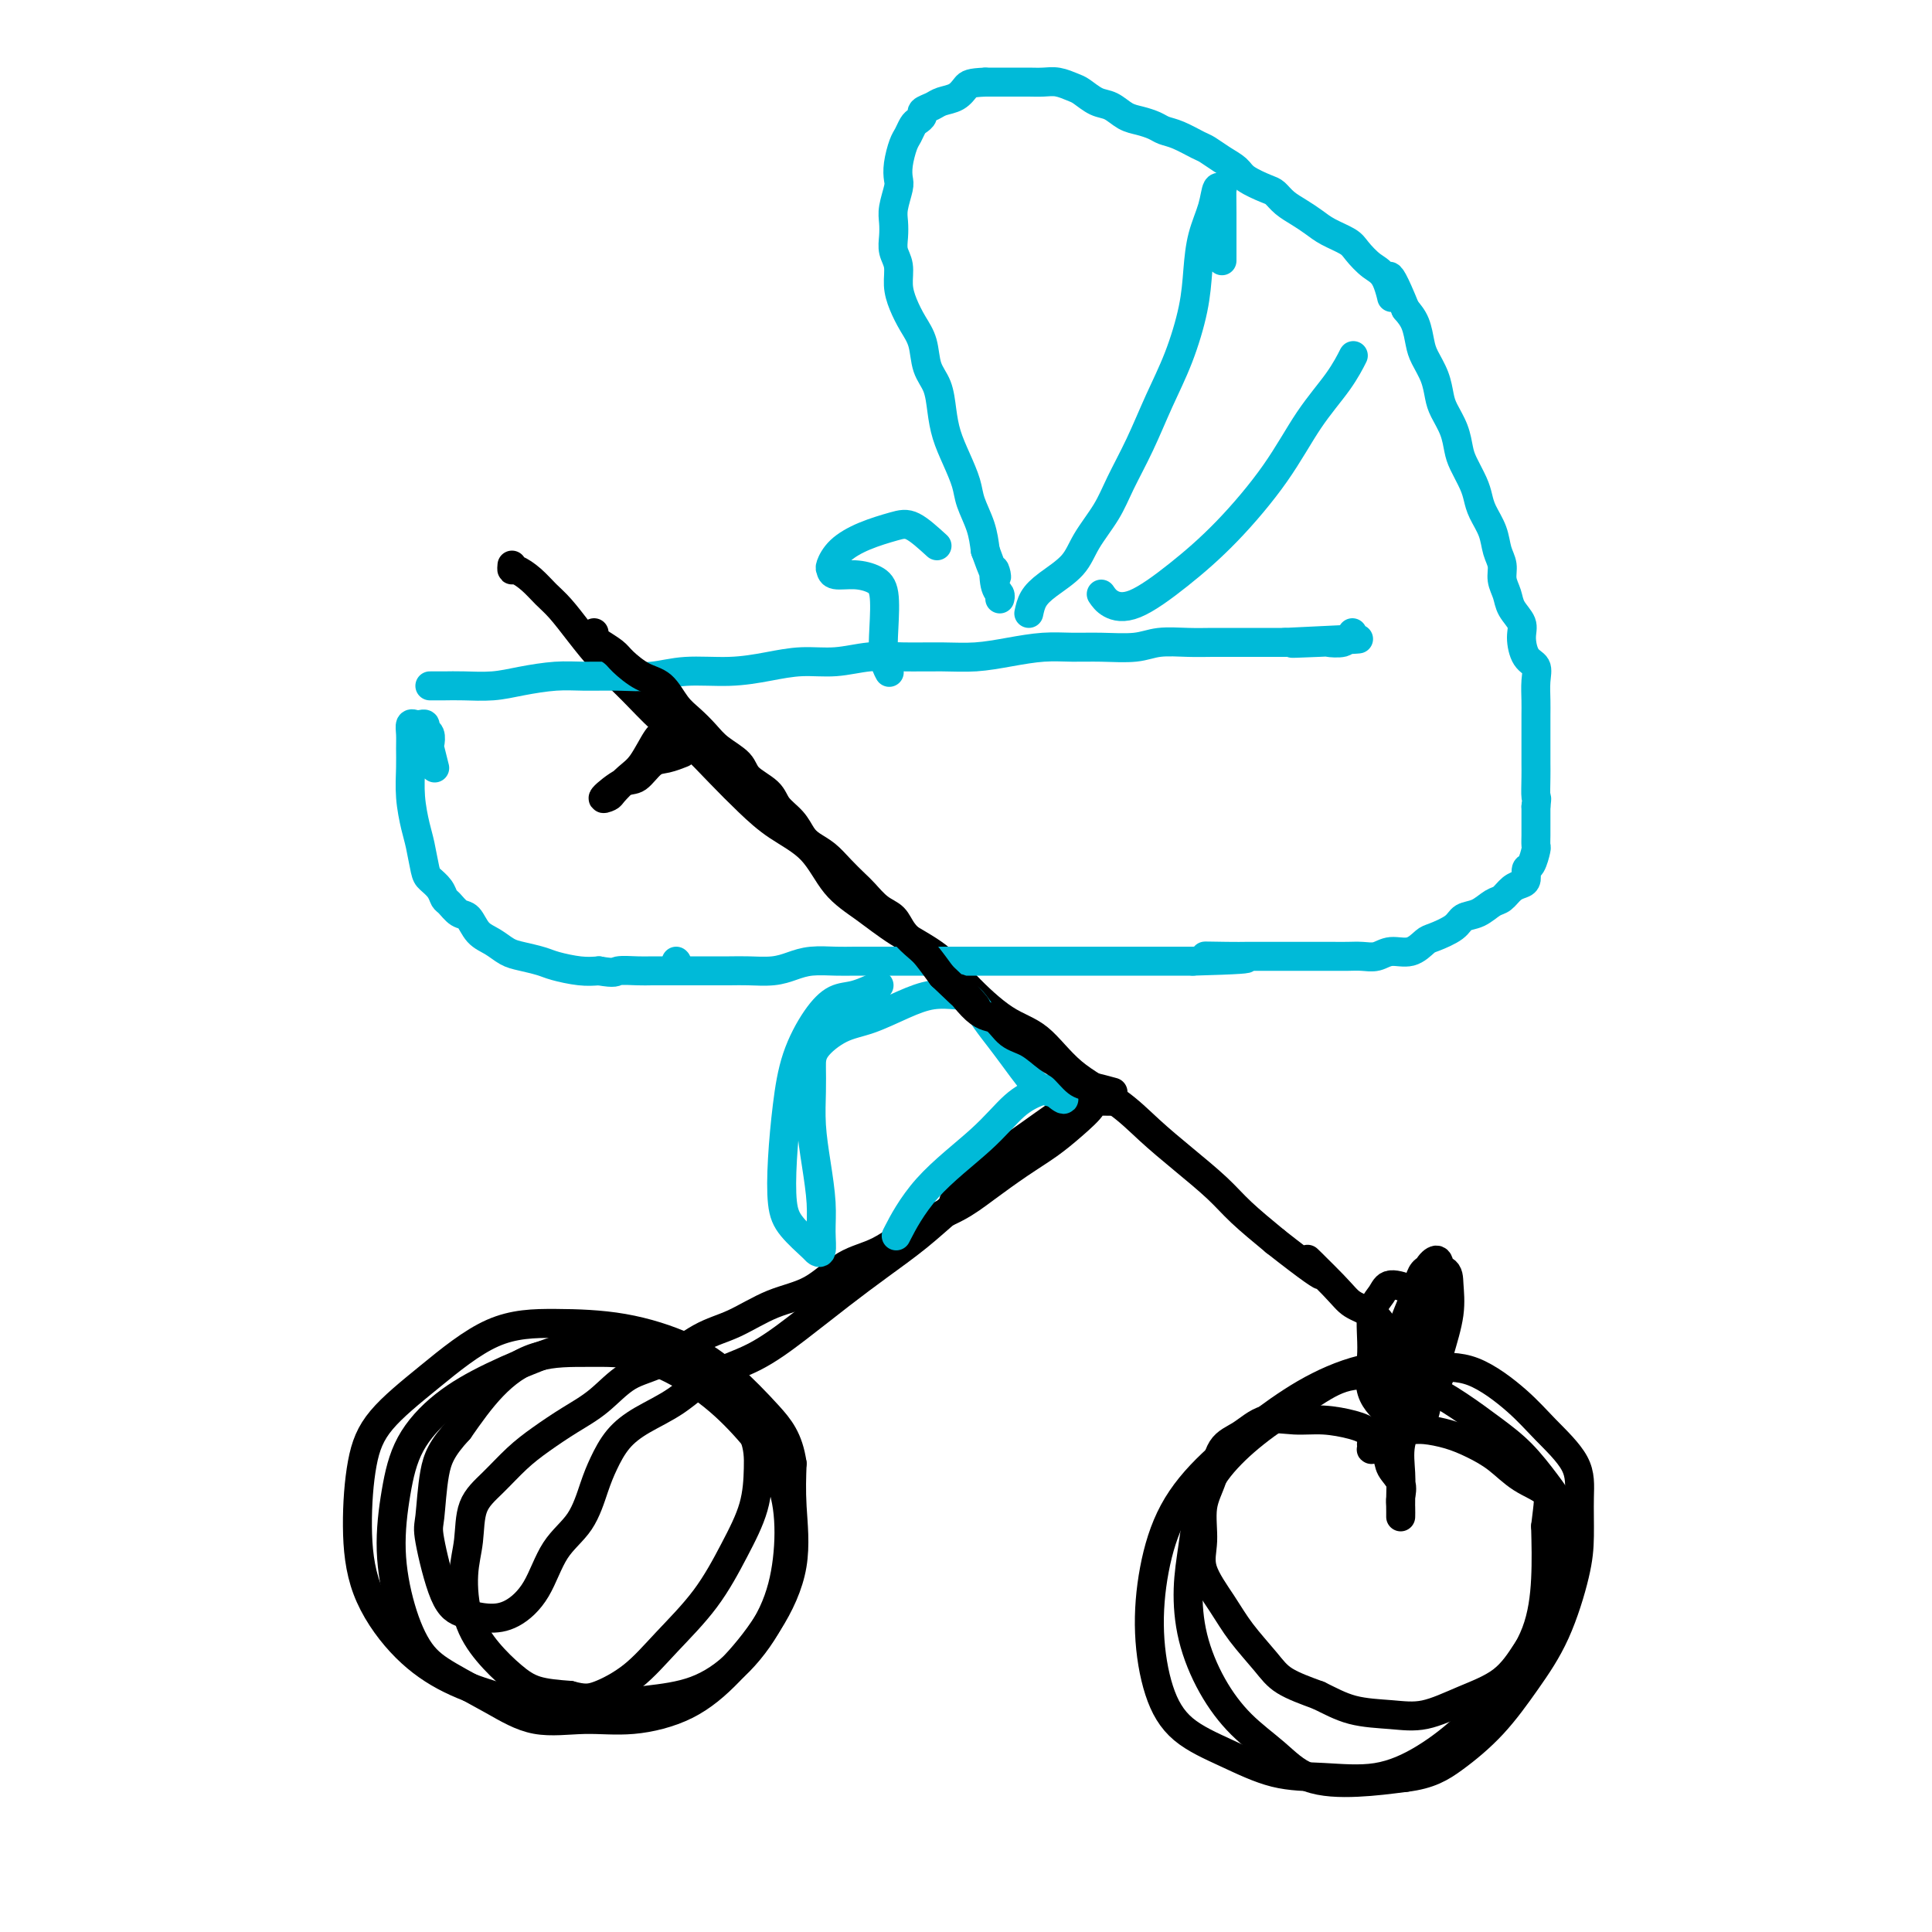 <svg viewBox='0 0 400 400' version='1.1' xmlns='http://www.w3.org/2000/svg' xmlns:xlink='http://www.w3.org/1999/xlink'><g fill='none' stroke='#000000' stroke-width='6' stroke-linecap='round' stroke-linejoin='round'><path d='M106,117c-0.042,0.463 -0.084,0.927 0,1c0.084,0.073 0.293,-0.243 1,0c0.707,0.243 1.913,1.046 3,2c1.087,0.954 2.057,2.059 3,3c0.943,0.941 1.860,1.717 3,3c1.140,1.283 2.502,3.072 4,5c1.498,1.928 3.133,3.995 5,6c1.867,2.005 3.965,3.950 6,6c2.035,2.050 4.008,4.207 6,6c1.992,1.793 4.003,3.222 6,5c1.997,1.778 3.982,3.907 6,6c2.018,2.093 4.071,4.151 6,6c1.929,1.849 3.734,3.487 6,5c2.266,1.513 4.993,2.899 7,5c2.007,2.101 3.292,4.915 5,7c1.708,2.085 3.837,3.440 6,5c2.163,1.560 4.359,3.323 7,5c2.641,1.677 5.728,3.266 8,5c2.272,1.734 3.730,3.613 6,6c2.270,2.387 5.354,5.281 8,7c2.646,1.719 4.855,2.264 7,4c2.145,1.736 4.226,4.662 7,7c2.774,2.338 6.241,4.087 9,6c2.759,1.913 4.808,3.991 7,6c2.192,2.009 4.526,3.951 7,6c2.474,2.049 5.089,4.206 7,6c1.911,1.794 3.117,3.227 5,5c1.883,1.773 4.441,3.887 7,6'/><path d='M264,257c15.409,12.108 8.432,5.380 7,4c-1.432,-1.380 2.680,2.590 5,5c2.320,2.410 2.849,3.262 4,4c1.151,0.738 2.924,1.363 4,2c1.076,0.637 1.454,1.287 2,2c0.546,0.713 1.260,1.489 2,2c0.740,0.511 1.508,0.755 2,1c0.492,0.245 0.709,0.489 1,1c0.291,0.511 0.654,1.289 1,1c0.346,-0.289 0.673,-1.644 1,-3'/><path d='M293,276c0.310,-0.837 0.083,-1.928 0,-3c-0.083,-1.072 -0.024,-2.124 0,-3c0.024,-0.876 0.013,-1.574 0,-2c-0.013,-0.426 -0.027,-0.578 -1,-1c-0.973,-0.422 -2.905,-1.114 -4,-1c-1.095,0.114 -1.352,1.035 -2,2c-0.648,0.965 -1.685,1.974 -2,4c-0.315,2.026 0.093,5.070 0,8c-0.093,2.930 -0.688,5.746 0,8c0.688,2.254 2.659,3.947 4,5c1.341,1.053 2.051,1.466 3,2c0.949,0.534 2.135,1.188 3,0c0.865,-1.188 1.409,-4.220 2,-7c0.591,-2.780 1.231,-5.309 2,-8c0.769,-2.691 1.669,-5.546 2,-8c0.331,-2.454 0.092,-4.508 0,-6c-0.092,-1.492 -0.039,-2.421 -1,-3c-0.961,-0.579 -2.937,-0.807 -4,0c-1.063,0.807 -1.212,2.651 -2,5c-0.788,2.349 -2.216,5.204 -3,8c-0.784,2.796 -0.926,5.534 -1,8c-0.074,2.466 -0.080,4.662 0,6c0.080,1.338 0.246,1.819 1,2c0.754,0.181 2.098,0.063 3,-1c0.902,-1.063 1.364,-3.071 2,-6c0.636,-2.929 1.446,-6.779 2,-10c0.554,-3.221 0.853,-5.813 1,-8c0.147,-2.187 0.143,-3.968 0,-5c-0.143,-1.032 -0.423,-1.316 -1,-1c-0.577,0.316 -1.451,1.233 -2,3c-0.549,1.767 -0.775,4.383 -1,7'/><path d='M294,271c-0.610,2.421 -0.135,3.972 0,6c0.135,2.028 -0.069,4.533 0,6c0.069,1.467 0.411,1.897 1,2c0.589,0.103 1.426,-0.122 2,0c0.574,0.122 0.887,0.590 1,0c0.113,-0.590 0.026,-2.239 0,-3c-0.026,-0.761 0.008,-0.633 0,-1c-0.008,-0.367 -0.058,-1.227 0,-2c0.058,-0.773 0.226,-1.457 0,-2c-0.226,-0.543 -0.844,-0.945 -1,-1c-0.156,-0.055 0.151,0.237 0,0c-0.151,-0.237 -0.759,-1.005 -1,-1c-0.241,0.005 -0.117,0.781 0,1c0.117,0.219 0.225,-0.121 0,0c-0.225,0.121 -0.782,0.703 -1,1c-0.218,0.297 -0.097,0.311 0,1c0.097,0.689 0.171,2.054 0,3c-0.171,0.946 -0.585,1.473 -1,2'/><path d='M294,283c-0.662,1.988 -0.819,3.459 -1,5c-0.181,1.541 -0.388,3.151 -1,5c-0.612,1.849 -1.628,3.937 -2,6c-0.372,2.063 -0.100,4.102 0,6c0.100,1.898 0.026,3.656 0,5c-0.026,1.344 -0.005,2.274 0,3c0.005,0.726 -0.006,1.247 0,1c0.006,-0.247 0.028,-1.261 0,-2c-0.028,-0.739 -0.107,-1.202 0,-2c0.107,-0.798 0.400,-1.929 0,-3c-0.400,-1.071 -1.494,-2.081 -2,-3c-0.506,-0.919 -0.422,-1.748 -1,-3c-0.578,-1.252 -1.816,-2.926 -3,-4c-1.184,-1.074 -2.315,-1.546 -4,-2c-1.685,-0.454 -3.926,-0.889 -6,-1c-2.074,-0.111 -3.983,0.104 -6,0c-2.017,-0.104 -4.142,-0.526 -6,0c-1.858,0.526 -3.450,2.001 -5,3c-1.550,0.999 -3.060,1.520 -4,3c-0.940,1.480 -1.312,3.917 -2,6c-0.688,2.083 -1.694,3.812 -2,6c-0.306,2.188 0.088,4.836 0,7c-0.088,2.164 -0.659,3.842 0,6c0.659,2.158 2.547,4.794 4,7c1.453,2.206 2.472,3.983 4,6c1.528,2.017 3.565,4.274 5,6c1.435,1.726 2.267,2.922 4,4c1.733,1.078 4.366,2.039 7,3'/><path d='M273,351c2.270,1.093 4.445,2.325 7,3c2.555,0.675 5.492,0.794 8,1c2.508,0.206 4.588,0.501 7,0c2.412,-0.501 5.155,-1.798 8,-3c2.845,-1.202 5.792,-2.309 8,-4c2.208,-1.691 3.678,-3.966 5,-6c1.322,-2.034 2.496,-3.828 4,-6c1.504,-2.172 3.338,-4.722 4,-7c0.662,-2.278 0.153,-4.286 0,-6c-0.153,-1.714 0.051,-3.136 0,-5c-0.051,-1.864 -0.356,-4.171 -1,-6c-0.644,-1.829 -1.626,-3.179 -3,-5c-1.374,-1.821 -3.140,-4.113 -5,-6c-1.860,-1.887 -3.815,-3.370 -6,-5c-2.185,-1.630 -4.601,-3.407 -7,-5c-2.399,-1.593 -4.782,-3.002 -7,-4c-2.218,-0.998 -4.273,-1.585 -7,-2c-2.727,-0.415 -6.128,-0.657 -9,0c-2.872,0.657 -5.217,2.213 -8,4c-2.783,1.787 -6.004,3.804 -9,6c-2.996,2.196 -5.769,4.572 -8,7c-2.231,2.428 -3.922,4.909 -5,8c-1.078,3.091 -1.544,6.794 -2,10c-0.456,3.206 -0.903,5.917 -1,9c-0.097,3.083 0.157,6.539 1,10c0.843,3.461 2.276,6.928 4,10c1.724,3.072 3.738,5.749 6,8c2.262,2.251 4.771,4.078 7,6c2.229,1.922 4.177,3.941 7,5c2.823,1.059 6.521,1.160 10,1c3.479,-0.160 6.740,-0.580 10,-1'/><path d='M291,368c4.966,-0.596 7.379,-2.086 10,-4c2.621,-1.914 5.448,-4.252 8,-7c2.552,-2.748 4.827,-5.906 7,-9c2.173,-3.094 4.244,-6.124 6,-10c1.756,-3.876 3.198,-8.598 4,-12c0.802,-3.402 0.963,-5.485 1,-8c0.037,-2.515 -0.052,-5.462 0,-8c0.052,-2.538 0.245,-4.665 -1,-7c-1.245,-2.335 -3.927,-4.877 -6,-7c-2.073,-2.123 -3.537,-3.827 -6,-6c-2.463,-2.173 -5.924,-4.815 -9,-6c-3.076,-1.185 -5.765,-0.911 -9,-1c-3.235,-0.089 -7.015,-0.539 -11,0c-3.985,0.539 -8.174,2.067 -12,4c-3.826,1.933 -7.289,4.272 -11,7c-3.711,2.728 -7.669,5.844 -11,9c-3.331,3.156 -6.033,6.353 -8,10c-1.967,3.647 -3.198,7.745 -4,12c-0.802,4.255 -1.173,8.667 -1,13c0.173,4.333 0.891,8.586 2,12c1.109,3.414 2.610,5.989 5,8c2.390,2.011 5.668,3.457 9,5c3.332,1.543 6.716,3.182 10,4c3.284,0.818 6.466,0.813 10,1c3.534,0.187 7.419,0.565 11,0c3.581,-0.565 6.858,-2.071 10,-4c3.142,-1.929 6.149,-4.279 9,-7c2.851,-2.721 5.548,-5.812 8,-9c2.452,-3.188 4.660,-6.474 6,-10c1.340,-3.526 1.811,-7.293 2,-11c0.189,-3.707 0.094,-7.353 0,-11'/><path d='M320,316c0.549,-4.861 0.921,-6.013 0,-7c-0.921,-0.987 -3.135,-1.809 -5,-3c-1.865,-1.191 -3.380,-2.750 -5,-4c-1.620,-1.250 -3.344,-2.192 -5,-3c-1.656,-0.808 -3.244,-1.481 -5,-2c-1.756,-0.519 -3.678,-0.882 -5,-1c-1.322,-0.118 -2.043,0.011 -3,0c-0.957,-0.011 -2.151,-0.162 -3,0c-0.849,0.162 -1.351,0.636 -2,1c-0.649,0.364 -1.443,0.619 -2,1c-0.557,0.381 -0.878,0.887 -1,1c-0.122,0.113 -0.047,-0.166 0,0c0.047,0.166 0.064,0.776 0,1c-0.064,0.224 -0.210,0.060 0,0c0.210,-0.060 0.774,-0.017 1,0c0.226,0.017 0.113,0.009 0,0'/><path d='M230,228c-1.781,-0.018 -3.562,-0.036 -4,0c-0.438,0.036 0.467,0.127 0,1c-0.467,0.873 -2.306,2.530 -4,4c-1.694,1.470 -3.244,2.755 -5,4c-1.756,1.245 -3.717,2.452 -6,4c-2.283,1.548 -4.888,3.437 -7,5c-2.112,1.563 -3.731,2.800 -6,4c-2.269,1.200 -5.188,2.364 -8,4c-2.812,1.636 -5.517,3.744 -8,5c-2.483,1.256 -4.744,1.660 -7,3c-2.256,1.340 -4.506,3.616 -7,5c-2.494,1.384 -5.232,1.877 -8,3c-2.768,1.123 -5.565,2.877 -8,4c-2.435,1.123 -4.509,1.615 -7,3c-2.491,1.385 -5.400,3.661 -8,5c-2.600,1.339 -4.890,1.739 -7,3c-2.110,1.261 -4.041,3.383 -6,5c-1.959,1.617 -3.947,2.730 -6,4c-2.053,1.270 -4.171,2.698 -6,4c-1.829,1.302 -3.370,2.480 -5,4c-1.630,1.520 -3.350,3.384 -5,5c-1.650,1.616 -3.230,2.983 -4,5c-0.770,2.017 -0.731,4.682 -1,7c-0.269,2.318 -0.847,4.288 -1,7c-0.153,2.712 0.119,6.166 1,9c0.881,2.834 2.370,5.048 4,7c1.630,1.952 3.400,3.641 5,5c1.600,1.359 3.028,2.388 5,3c1.972,0.612 4.486,0.806 7,1'/><path d='M118,351c2.875,0.778 4.064,0.721 6,0c1.936,-0.721 4.620,-2.108 7,-4c2.380,-1.892 4.456,-4.290 7,-7c2.544,-2.710 5.558,-5.732 8,-9c2.442,-3.268 4.314,-6.781 6,-10c1.686,-3.219 3.185,-6.143 4,-9c0.815,-2.857 0.944,-5.647 1,-8c0.056,-2.353 0.037,-4.267 -1,-7c-1.037,-2.733 -3.093,-6.284 -5,-9c-1.907,-2.716 -3.665,-4.598 -6,-6c-2.335,-1.402 -5.248,-2.324 -9,-3c-3.752,-0.676 -8.342,-1.104 -12,-1c-3.658,0.104 -6.384,0.742 -10,2c-3.616,1.258 -8.123,3.135 -12,5c-3.877,1.865 -7.125,3.717 -10,6c-2.875,2.283 -5.376,4.998 -7,8c-1.624,3.002 -2.371,6.290 -3,10c-0.629,3.710 -1.140,7.842 -1,12c0.140,4.158 0.932,8.341 2,12c1.068,3.659 2.414,6.794 4,9c1.586,2.206 3.413,3.482 6,5c2.587,1.518 5.935,3.276 9,5c3.065,1.724 5.846,3.414 9,4c3.154,0.586 6.681,0.070 10,0c3.319,-0.070 6.431,0.308 10,0c3.569,-0.308 7.593,-1.300 11,-3c3.407,-1.700 6.195,-4.107 9,-7c2.805,-2.893 5.628,-6.270 8,-10c2.372,-3.730 4.292,-7.812 5,-12c0.708,-4.188 0.202,-8.482 0,-12c-0.202,-3.518 -0.101,-6.259 0,-9'/><path d='M164,303c-0.750,-5.110 -2.624,-7.383 -5,-10c-2.376,-2.617 -5.252,-5.576 -8,-8c-2.748,-2.424 -5.367,-4.311 -9,-6c-3.633,-1.689 -8.278,-3.179 -13,-4c-4.722,-0.821 -9.520,-0.975 -14,-1c-4.480,-0.025 -8.641,0.077 -13,2c-4.359,1.923 -8.917,5.668 -13,9c-4.083,3.332 -7.691,6.251 -10,9c-2.309,2.749 -3.318,5.326 -4,9c-0.682,3.674 -1.036,8.444 -1,13c0.036,4.556 0.460,8.899 2,13c1.540,4.101 4.194,7.961 7,11c2.806,3.039 5.765,5.256 9,7c3.235,1.744 6.746,3.014 10,4c3.254,0.986 6.251,1.689 10,2c3.749,0.311 8.250,0.230 12,0c3.750,-0.230 6.749,-0.608 10,-1c3.251,-0.392 6.754,-0.797 10,-2c3.246,-1.203 6.236,-3.204 9,-6c2.764,-2.796 5.303,-6.387 7,-10c1.697,-3.613 2.554,-7.248 3,-11c0.446,-3.752 0.483,-7.622 0,-11c-0.483,-3.378 -1.485,-6.264 -3,-9c-1.515,-2.736 -3.543,-5.322 -6,-8c-2.457,-2.678 -5.345,-5.448 -9,-8c-3.655,-2.552 -8.079,-4.885 -12,-6c-3.921,-1.115 -7.340,-1.010 -11,-1c-3.660,0.010 -7.562,-0.074 -11,1c-3.438,1.074 -6.411,3.307 -9,6c-2.589,2.693 -4.795,5.847 -7,9'/><path d='M95,296c-3.557,3.850 -4.448,5.977 -5,9c-0.552,3.023 -0.764,6.944 -1,9c-0.236,2.056 -0.497,2.249 0,5c0.497,2.751 1.753,8.060 3,11c1.247,2.940 2.485,3.512 4,4c1.515,0.488 3.308,0.892 5,1c1.692,0.108 3.282,-0.081 5,-1c1.718,-0.919 3.562,-2.569 5,-5c1.438,-2.431 2.470,-5.644 4,-8c1.530,-2.356 3.558,-3.855 5,-6c1.442,-2.145 2.299,-4.936 3,-7c0.701,-2.064 1.247,-3.403 2,-5c0.753,-1.597 1.713,-3.454 3,-5c1.287,-1.546 2.900,-2.781 5,-4c2.100,-1.219 4.688,-2.421 7,-4c2.312,-1.579 4.348,-3.533 7,-5c2.652,-1.467 5.919,-2.445 9,-4c3.081,-1.555 5.977,-3.685 9,-6c3.023,-2.315 6.172,-4.815 9,-7c2.828,-2.185 5.336,-4.055 8,-6c2.664,-1.945 5.483,-3.964 8,-6c2.517,-2.036 4.732,-4.089 7,-6c2.268,-1.911 4.589,-3.678 7,-6c2.411,-2.322 4.913,-5.197 7,-7c2.087,-1.803 3.758,-2.533 5,-3c1.242,-0.467 2.055,-0.672 3,-1c0.945,-0.328 2.024,-0.781 2,-1c-0.024,-0.219 -1.150,-0.206 -2,0c-0.850,0.206 -1.425,0.603 -2,1'/><path d='M217,233c7.283,-6.139 -0.508,-0.488 -4,2c-3.492,2.488 -2.684,1.813 -3,2c-0.316,0.187 -1.755,1.236 -3,2c-1.245,0.764 -2.297,1.244 -4,3c-1.703,1.756 -4.058,4.787 -5,6c-0.942,1.213 -0.471,0.606 0,0'/></g>
<g fill='none' stroke='#00BAD8' stroke-width='6' stroke-linecap='round' stroke-linejoin='round'><path d='M90,159c-0.414,-1.632 -0.828,-3.264 -1,-4c-0.172,-0.736 -0.102,-0.575 0,-1c0.102,-0.425 0.235,-1.434 0,-2c-0.235,-0.566 -0.837,-0.689 -1,-1c-0.163,-0.311 0.114,-0.810 0,-1c-0.114,-0.190 -0.619,-0.071 -1,0c-0.381,0.071 -0.638,0.092 -1,0c-0.362,-0.092 -0.830,-0.298 -1,0c-0.170,0.298 -0.043,1.101 0,2c0.043,0.899 0.000,1.894 0,3c-0.000,1.106 0.042,2.324 0,4c-0.042,1.676 -0.167,3.810 0,6c0.167,2.190 0.626,4.435 1,6c0.374,1.565 0.664,2.451 1,4c0.336,1.549 0.719,3.762 1,5c0.281,1.238 0.459,1.502 1,2c0.541,0.498 1.443,1.231 2,2c0.557,0.769 0.767,1.575 1,2c0.233,0.425 0.488,0.470 1,1c0.512,0.530 1.281,1.546 2,2c0.719,0.454 1.388,0.345 2,1c0.612,0.655 1.168,2.073 2,3c0.832,0.927 1.939,1.361 3,2c1.061,0.639 2.076,1.481 3,2c0.924,0.519 1.759,0.714 3,1c1.241,0.286 2.889,0.664 4,1c1.111,0.336 1.684,0.629 3,1c1.316,0.371 3.376,0.820 5,1c1.624,0.180 2.812,0.090 4,0'/><path d='M124,201c3.637,0.619 3.228,0.166 4,0c0.772,-0.166 2.725,-0.044 4,0c1.275,0.044 1.870,0.012 3,0c1.130,-0.012 2.793,-0.003 4,0c1.207,0.003 1.957,0.002 3,0c1.043,-0.002 2.379,-0.003 4,0c1.621,0.003 3.527,0.011 5,0c1.473,-0.011 2.512,-0.041 4,0c1.488,0.041 3.425,0.155 5,0c1.575,-0.155 2.788,-0.577 4,-1c1.212,-0.423 2.424,-0.845 4,-1c1.576,-0.155 3.516,-0.041 5,0c1.484,0.041 2.511,0.011 4,0c1.489,-0.011 3.440,-0.003 5,0c1.560,0.003 2.727,0.001 4,0c1.273,-0.001 2.651,-0.000 4,0c1.349,0.000 2.671,0.000 4,0c1.329,-0.000 2.667,-0.000 4,0c1.333,0.000 2.662,0.000 4,0c1.338,-0.000 2.686,-0.000 4,0c1.314,0.000 2.596,0.000 4,0c1.404,-0.000 2.930,-0.000 4,0c1.070,0.000 1.683,0.000 3,0c1.317,-0.000 3.338,-0.000 5,0c1.662,0.000 2.965,0.000 4,0c1.035,-0.000 1.803,-0.000 3,0c1.197,0.000 2.824,0.000 4,0c1.176,-0.000 1.903,-0.000 3,0c1.097,0.000 2.565,0.000 4,0c1.435,-0.000 2.839,-0.000 4,0c1.161,0.000 2.081,0.000 3,0'/><path d='M247,199c19.802,-0.536 7.809,-0.876 4,-1c-3.809,-0.124 0.568,-0.033 3,0c2.432,0.033 2.919,0.009 4,0c1.081,-0.009 2.755,-0.002 4,0c1.245,0.002 2.062,0.001 3,0c0.938,-0.001 1.997,-0.000 3,0c1.003,0.000 1.948,-0.000 3,0c1.052,0.000 2.210,0.001 3,0c0.790,-0.001 1.211,-0.005 2,0c0.789,0.005 1.947,0.017 3,0c1.053,-0.017 2.001,-0.064 3,0c0.999,0.064 2.047,0.239 3,0c0.953,-0.239 1.810,-0.893 3,-1c1.190,-0.107 2.713,0.332 4,0c1.287,-0.332 2.340,-1.436 3,-2c0.660,-0.564 0.929,-0.589 2,-1c1.071,-0.411 2.944,-1.208 4,-2c1.056,-0.792 1.294,-1.578 2,-2c0.706,-0.422 1.880,-0.481 3,-1c1.120,-0.519 2.185,-1.500 3,-2c0.815,-0.500 1.381,-0.520 2,-1c0.619,-0.480 1.293,-1.422 2,-2c0.707,-0.578 1.447,-0.793 2,-1c0.553,-0.207 0.919,-0.408 1,-1c0.081,-0.592 -0.122,-1.577 0,-2c0.122,-0.423 0.569,-0.286 1,-1c0.431,-0.714 0.848,-2.280 1,-3c0.152,-0.720 0.041,-0.595 0,-1c-0.041,-0.405 -0.011,-1.340 0,-2c0.011,-0.660 0.003,-1.046 0,-2c-0.003,-0.954 -0.002,-2.477 0,-4'/><path d='M318,167c0.309,-2.565 0.083,-1.477 0,-2c-0.083,-0.523 -0.022,-2.657 0,-4c0.022,-1.343 0.006,-1.895 0,-3c-0.006,-1.105 -0.002,-2.764 0,-4c0.002,-1.236 0.002,-2.051 0,-3c-0.002,-0.949 -0.007,-2.034 0,-3c0.007,-0.966 0.026,-1.813 0,-3c-0.026,-1.187 -0.096,-2.716 0,-4c0.096,-1.284 0.359,-2.325 0,-3c-0.359,-0.675 -1.339,-0.985 -2,-2c-0.661,-1.015 -1.004,-2.736 -1,-4c0.004,-1.264 0.356,-2.071 0,-3c-0.356,-0.929 -1.419,-1.980 -2,-3c-0.581,-1.020 -0.679,-2.008 -1,-3c-0.321,-0.992 -0.863,-1.987 -1,-3c-0.137,-1.013 0.132,-2.042 0,-3c-0.132,-0.958 -0.664,-1.844 -1,-3c-0.336,-1.156 -0.475,-2.582 -1,-4c-0.525,-1.418 -1.436,-2.829 -2,-4c-0.564,-1.171 -0.780,-2.101 -1,-3c-0.220,-0.899 -0.444,-1.767 -1,-3c-0.556,-1.233 -1.445,-2.832 -2,-4c-0.555,-1.168 -0.778,-1.904 -1,-3c-0.222,-1.096 -0.444,-2.552 -1,-4c-0.556,-1.448 -1.444,-2.890 -2,-4c-0.556,-1.110 -0.778,-1.890 -1,-3c-0.222,-1.110 -0.443,-2.552 -1,-4c-0.557,-1.448 -1.448,-2.904 -2,-4c-0.552,-1.096 -0.764,-1.834 -1,-3c-0.236,-1.166 -0.496,-2.762 -1,-4c-0.504,-1.238 -1.252,-2.119 -2,-3'/><path d='M291,64c-4.833,-11.983 -3.414,-4.940 -3,-3c0.414,1.940 -0.175,-1.223 -1,-3c-0.825,-1.777 -1.887,-2.167 -3,-3c-1.113,-0.833 -2.279,-2.110 -3,-3c-0.721,-0.890 -0.998,-1.393 -2,-2c-1.002,-0.607 -2.730,-1.318 -4,-2c-1.270,-0.682 -2.081,-1.334 -3,-2c-0.919,-0.666 -1.944,-1.347 -3,-2c-1.056,-0.653 -2.141,-1.277 -3,-2c-0.859,-0.723 -1.493,-1.544 -2,-2c-0.507,-0.456 -0.888,-0.546 -2,-1c-1.112,-0.454 -2.953,-1.272 -4,-2c-1.047,-0.728 -1.298,-1.365 -2,-2c-0.702,-0.635 -1.855,-1.269 -3,-2c-1.145,-0.731 -2.284,-1.558 -3,-2c-0.716,-0.442 -1.010,-0.500 -2,-1c-0.990,-0.500 -2.677,-1.442 -4,-2c-1.323,-0.558 -2.283,-0.731 -3,-1c-0.717,-0.269 -1.192,-0.634 -2,-1c-0.808,-0.366 -1.950,-0.732 -3,-1c-1.050,-0.268 -2.010,-0.439 -3,-1c-0.990,-0.561 -2.011,-1.513 -3,-2c-0.989,-0.487 -1.944,-0.509 -3,-1c-1.056,-0.491 -2.211,-1.452 -3,-2c-0.789,-0.548 -1.211,-0.683 -2,-1c-0.789,-0.317 -1.943,-0.817 -3,-1c-1.057,-0.183 -2.015,-0.049 -3,0c-0.985,0.049 -1.996,0.013 -3,0c-1.004,-0.013 -2.001,-0.004 -3,0c-0.999,0.004 -2.000,0.001 -3,0c-1.000,-0.001 -2.000,-0.001 -3,0'/><path d='M204,17c-3.148,0.118 -3.517,0.413 -4,1c-0.483,0.587 -1.081,1.467 -2,2c-0.919,0.533 -2.158,0.721 -3,1c-0.842,0.279 -1.286,0.651 -2,1c-0.714,0.349 -1.697,0.674 -2,1c-0.303,0.326 0.074,0.652 0,1c-0.074,0.348 -0.598,0.719 -1,1c-0.402,0.281 -0.682,0.474 -1,1c-0.318,0.526 -0.673,1.385 -1,2c-0.327,0.615 -0.627,0.987 -1,2c-0.373,1.013 -0.818,2.669 -1,4c-0.182,1.331 -0.101,2.337 0,3c0.101,0.663 0.222,0.982 0,2c-0.222,1.018 -0.788,2.736 -1,4c-0.212,1.264 -0.072,2.074 0,3c0.072,0.926 0.074,1.969 0,3c-0.074,1.031 -0.224,2.050 0,3c0.224,0.950 0.824,1.831 1,3c0.176,1.169 -0.070,2.627 0,4c0.070,1.373 0.456,2.663 1,4c0.544,1.337 1.245,2.723 2,4c0.755,1.277 1.564,2.444 2,4c0.436,1.556 0.501,3.499 1,5c0.499,1.501 1.433,2.558 2,4c0.567,1.442 0.767,3.269 1,5c0.233,1.731 0.500,3.365 1,5c0.500,1.635 1.233,3.272 2,5c0.767,1.728 1.566,3.546 2,5c0.434,1.454 0.501,2.545 1,4c0.499,1.455 1.428,3.273 2,5c0.572,1.727 0.786,3.364 1,5'/><path d='M204,114c3.099,8.642 2.347,4.747 2,4c-0.347,-0.747 -0.289,1.656 0,3c0.289,1.344 0.809,1.631 1,2c0.191,0.369 0.055,0.820 0,1c-0.055,0.180 -0.027,0.090 0,0'/><path d='M89,142c0.961,0.006 1.922,0.012 3,0c1.078,-0.012 2.274,-0.042 4,0c1.726,0.042 3.982,0.154 6,0c2.018,-0.154 3.798,-0.576 6,-1c2.202,-0.424 4.826,-0.850 7,-1c2.174,-0.150 3.898,-0.026 6,0c2.102,0.026 4.580,-0.048 7,0c2.420,0.048 4.781,0.219 7,0c2.219,-0.219 4.296,-0.828 7,-1c2.704,-0.172 6.034,0.094 9,0c2.966,-0.094 5.567,-0.547 8,-1c2.433,-0.453 4.697,-0.906 7,-1c2.303,-0.094 4.644,0.172 7,0c2.356,-0.172 4.725,-0.781 7,-1c2.275,-0.219 4.456,-0.048 7,0c2.544,0.048 5.453,-0.025 8,0c2.547,0.025 4.734,0.150 7,0c2.266,-0.150 4.612,-0.575 7,-1c2.388,-0.425 4.818,-0.850 7,-1c2.182,-0.150 4.116,-0.026 6,0c1.884,0.026 3.718,-0.046 6,0c2.282,0.046 5.014,0.208 7,0c1.986,-0.208 3.227,-0.788 5,-1c1.773,-0.212 4.077,-0.057 6,0c1.923,0.057 3.464,0.015 5,0c1.536,-0.015 3.067,-0.004 5,0c1.933,0.004 4.266,0.001 6,0c1.734,-0.001 2.867,-0.001 4,0'/><path d='M266,133c28.126,-1.394 9.942,-0.377 4,0c-5.942,0.377 0.359,0.116 3,0c2.641,-0.116 1.622,-0.087 2,0c0.378,0.087 2.154,0.233 3,0c0.846,-0.233 0.763,-0.846 1,-1c0.237,-0.154 0.795,0.151 1,0c0.205,-0.151 0.059,-0.757 0,-1c-0.059,-0.243 -0.029,-0.121 0,0'/><path d='M213,127c0.218,-1.019 0.435,-2.039 1,-3c0.565,-0.961 1.476,-1.864 3,-3c1.524,-1.136 3.660,-2.506 5,-4c1.340,-1.494 1.884,-3.114 3,-5c1.116,-1.886 2.805,-4.040 4,-6c1.195,-1.960 1.896,-3.726 3,-6c1.104,-2.274 2.611,-5.057 4,-8c1.389,-2.943 2.661,-6.046 4,-9c1.339,-2.954 2.744,-5.759 4,-9c1.256,-3.241 2.364,-6.918 3,-10c0.636,-3.082 0.801,-5.567 1,-8c0.199,-2.433 0.431,-4.812 1,-7c0.569,-2.188 1.473,-4.184 2,-6c0.527,-1.816 0.677,-3.452 1,-4c0.323,-0.548 0.819,-0.009 1,0c0.181,0.009 0.049,-0.513 0,0c-0.049,0.513 -0.013,2.061 0,5c0.013,2.939 0.004,7.268 0,9c-0.004,1.732 -0.002,0.866 0,0'/><path d='M228,123c0.489,0.716 0.979,1.431 2,2c1.021,0.569 2.574,0.990 5,0c2.426,-0.990 5.723,-3.393 9,-6c3.277,-2.607 6.532,-5.417 10,-9c3.468,-3.583 7.150,-7.937 10,-12c2.850,-4.063 4.869,-7.835 7,-11c2.131,-3.165 4.375,-5.725 6,-8c1.625,-2.275 2.630,-4.266 3,-5c0.370,-0.734 0.106,-0.210 0,0c-0.106,0.210 -0.053,0.105 0,0'/><path d='M194,113c-1.806,-1.648 -3.612,-3.296 -5,-4c-1.388,-0.704 -2.358,-0.463 -4,0c-1.642,0.463 -3.956,1.147 -6,2c-2.044,0.853 -3.818,1.874 -5,3c-1.182,1.126 -1.771,2.357 -2,3c-0.229,0.643 -0.096,0.700 0,1c0.096,0.300 0.156,0.844 1,1c0.844,0.156 2.474,-0.076 4,0c1.526,0.076 2.948,0.458 4,1c1.052,0.542 1.732,1.242 2,3c0.268,1.758 0.123,4.574 0,7c-0.123,2.426 -0.226,4.461 0,6c0.226,1.539 0.779,2.583 1,3c0.221,0.417 0.111,0.209 0,0'/><path d='M140,199c0.000,0.000 0.100,0.100 0.1,0.1'/><path d='M182,204c-1.753,0.805 -3.506,1.610 -5,2c-1.494,0.390 -2.730,0.365 -4,1c-1.270,0.635 -2.576,1.930 -4,4c-1.424,2.070 -2.966,4.916 -4,8c-1.034,3.084 -1.559,6.406 -2,10c-0.441,3.594 -0.799,7.460 -1,11c-0.201,3.540 -0.246,6.755 0,9c0.246,2.245 0.784,3.519 2,5c1.216,1.481 3.111,3.169 4,4c0.889,0.831 0.771,0.805 1,1c0.229,0.195 0.804,0.610 1,0c0.196,-0.610 0.014,-2.245 0,-4c-0.014,-1.755 0.140,-3.631 0,-6c-0.140,-2.369 -0.573,-5.231 -1,-8c-0.427,-2.769 -0.846,-5.446 -1,-8c-0.154,-2.554 -0.042,-4.987 0,-7c0.042,-2.013 0.015,-3.606 0,-5c-0.015,-1.394 -0.018,-2.587 1,-4c1.018,-1.413 3.056,-3.044 5,-4c1.944,-0.956 3.794,-1.236 6,-2c2.206,-0.764 4.768,-2.011 7,-3c2.232,-0.989 4.134,-1.721 6,-2c1.866,-0.279 3.696,-0.105 5,0c1.304,0.105 2.082,0.143 3,1c0.918,0.857 1.975,2.534 3,4c1.025,1.466 2.019,2.722 3,4c0.981,1.278 1.951,2.577 3,4c1.049,1.423 2.178,2.969 3,4c0.822,1.031 1.337,1.547 2,2c0.663,0.453 1.475,0.844 2,1c0.525,0.156 0.762,0.078 1,0'/><path d='M218,226c3.501,3.121 2.255,0.924 1,0c-1.255,-0.924 -2.519,-0.576 -4,0c-1.481,0.576 -3.179,1.378 -5,3c-1.821,1.622 -3.767,4.064 -7,7c-3.233,2.936 -7.755,6.367 -11,10c-3.245,3.633 -5.213,7.466 -6,9c-0.787,1.534 -0.394,0.767 0,0'/></g>
<g fill='none' stroke='#000000' stroke-width='6' stroke-linecap='round' stroke-linejoin='round'><path d='M123,131c-0.032,0.360 -0.063,0.719 0,1c0.063,0.281 0.222,0.482 1,1c0.778,0.518 2.175,1.353 3,2c0.825,0.647 1.077,1.107 2,2c0.923,0.893 2.516,2.220 4,3c1.484,0.780 2.860,1.013 4,2c1.140,0.987 2.043,2.729 3,4c0.957,1.271 1.969,2.073 3,3c1.031,0.927 2.080,1.981 3,3c0.920,1.019 1.712,2.005 3,3c1.288,0.995 3.073,1.998 4,3c0.927,1.002 0.997,2.001 2,3c1.003,0.999 2.939,1.997 4,3c1.061,1.003 1.246,2.011 2,3c0.754,0.989 2.077,1.958 3,3c0.923,1.042 1.444,2.156 2,3c0.556,0.844 1.145,1.418 2,2c0.855,0.582 1.975,1.171 3,2c1.025,0.829 1.955,1.898 3,3c1.045,1.102 2.204,2.237 3,3c0.796,0.763 1.228,1.153 2,2c0.772,0.847 1.883,2.151 3,3c1.117,0.849 2.241,1.244 3,2c0.759,0.756 1.152,1.873 2,3c0.848,1.127 2.151,2.265 3,3c0.849,0.735 1.242,1.067 2,2c0.758,0.933 1.879,2.466 3,4'/><path d='M195,202c11.918,11.441 5.713,4.545 4,3c-1.713,-1.545 1.067,2.261 3,4c1.933,1.739 3.020,1.409 4,2c0.980,0.591 1.851,2.102 3,3c1.149,0.898 2.574,1.182 4,2c1.426,0.818 2.852,2.170 4,3c1.148,0.830 2.018,1.137 3,2c0.982,0.863 2.078,2.283 3,3c0.922,0.717 1.671,0.732 3,1c1.329,0.268 3.237,0.791 4,1c0.763,0.209 0.382,0.105 0,0'/><path d='M142,151c-1.537,0.443 -3.074,0.886 -4,1c-0.926,0.114 -1.241,-0.100 -2,1c-0.759,1.100 -1.962,3.513 -3,5c-1.038,1.487 -1.912,2.048 -3,3c-1.088,0.952 -2.392,2.296 -3,3c-0.608,0.704 -0.522,0.766 -1,1c-0.478,0.234 -1.521,0.638 -1,0c0.521,-0.638 2.606,-2.318 4,-3c1.394,-0.682 2.097,-0.365 3,-1c0.903,-0.635 2.005,-2.222 3,-3c0.995,-0.778 1.883,-0.748 3,-1c1.117,-0.252 2.462,-0.786 3,-1c0.538,-0.214 0.269,-0.107 0,0'/></g>
</svg>